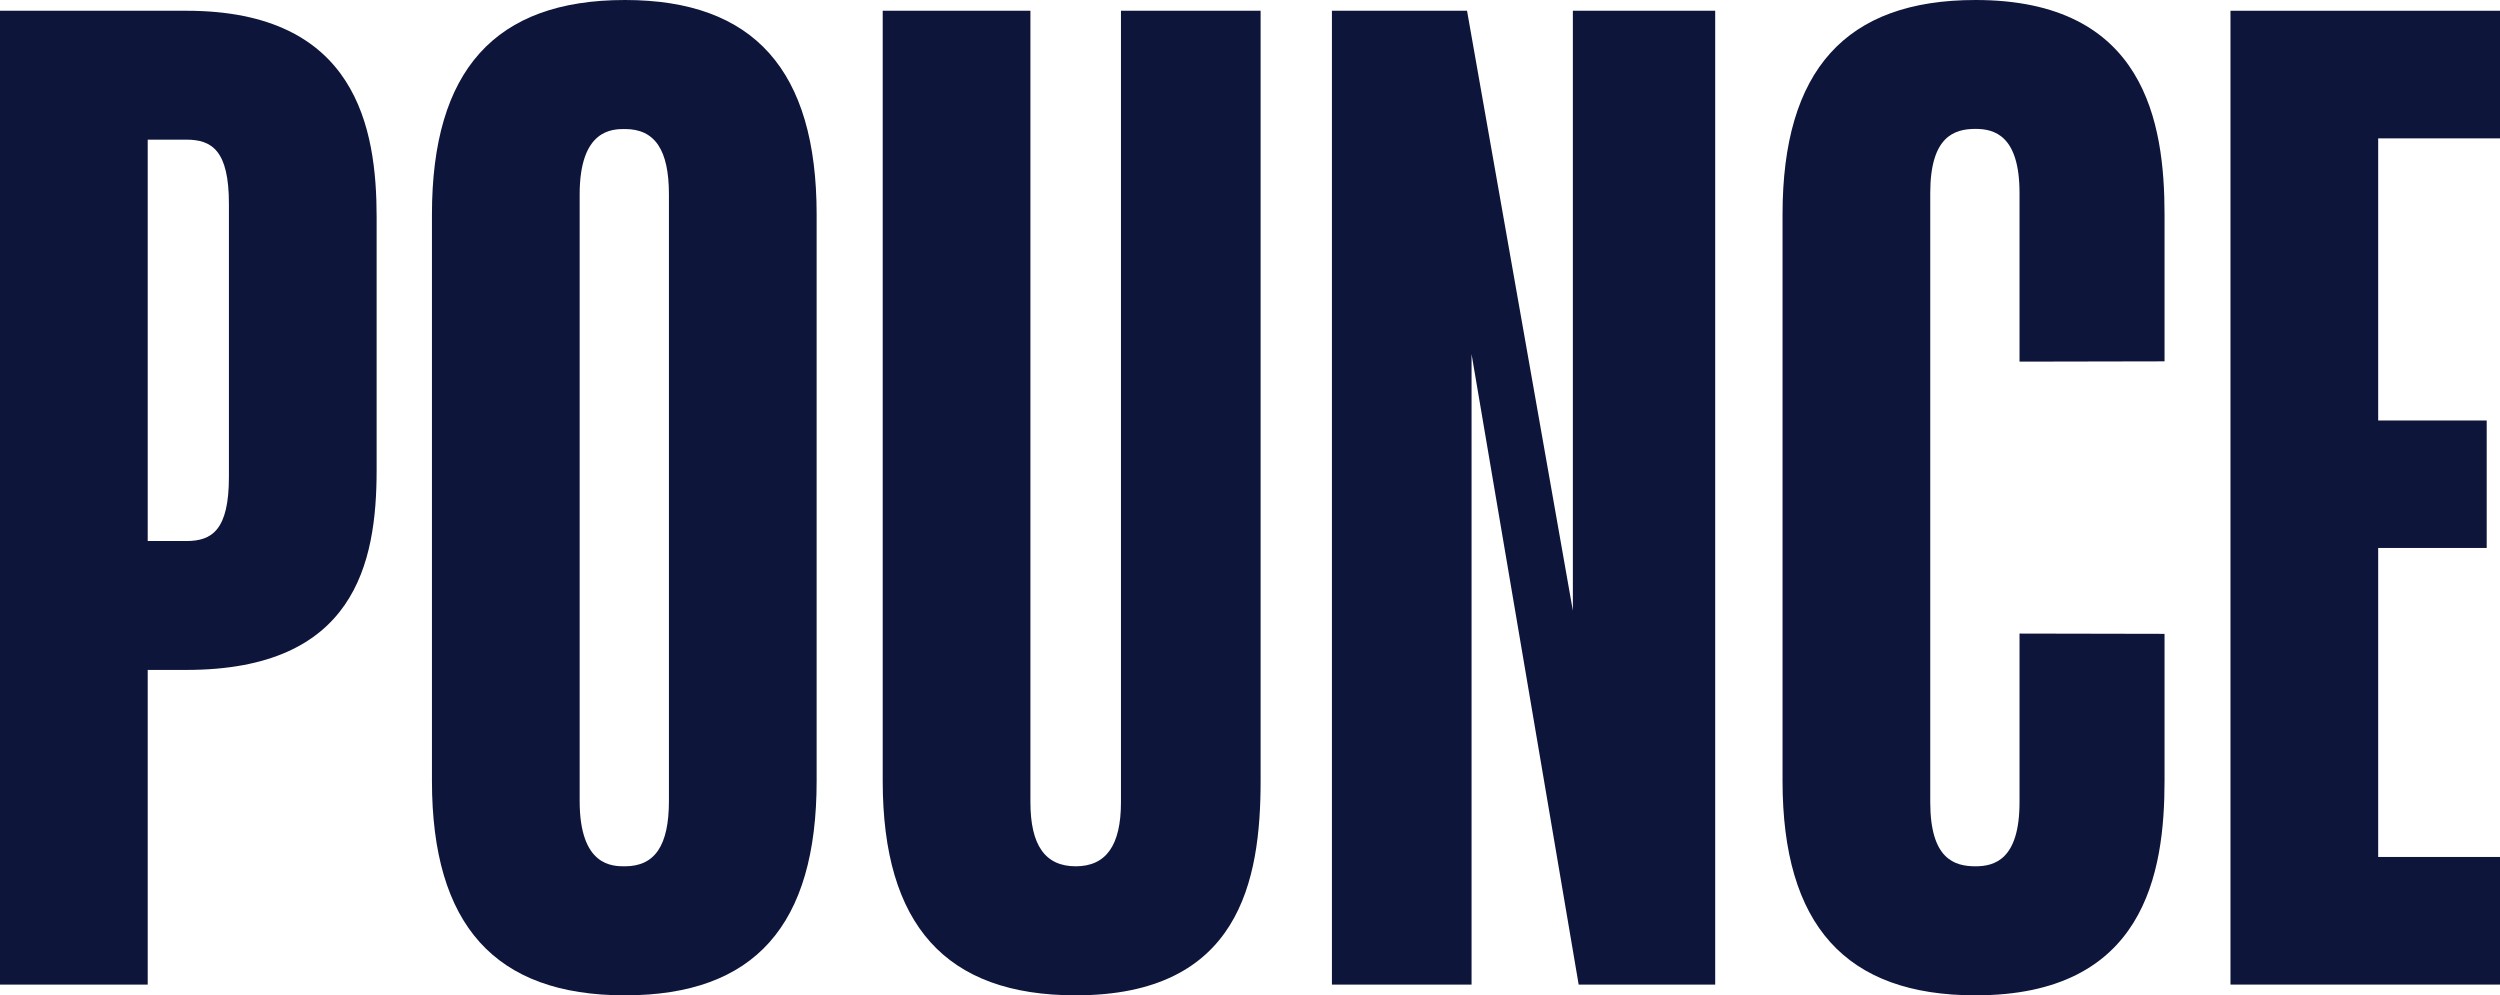 <?xml version="1.0" encoding="UTF-8"?><svg id="Layer_2" xmlns="http://www.w3.org/2000/svg" viewBox="0 0 176.7 70.35"><defs><style>.cls-1{fill:#0e153a;stroke-width:0px;}</style></defs><g id="Layer_1-2"><path class="cls-1" d="m16.18,14.4v19.31c0,3.76-1.2,4.53-3.01,4.53h-2.73V9.87h2.73c1.81,0,3.01.77,3.01,4.53ZM13.17.76H0v68.83h10.44v-22.24h2.73c11.92,0,13.45-7.54,13.45-14.12V15.35c0-6.26-1.39-14.59-13.45-14.59Z"/><path class="cls-1" d="m40.97,13.74c0-4.62,2.33-4.62,3.2-4.62,2.12,0,3.11,1.47,3.11,4.62v42.87c0,3.15-.99,4.62-3.11,4.62-.88,0-3.2,0-3.2-4.62V13.74Zm3.2-13.74c-9.18,0-13.64,4.96-13.64,15.16v40.03c0,10.2,4.46,15.16,13.64,15.16s13.55-4.96,13.55-15.16V15.16c0-10.2-4.43-15.16-13.55-15.16Z"/><path class="cls-1" d="m79.23,56.7c0,3.05-1.05,4.53-3.2,4.53s-3.2-1.48-3.2-4.53V.76h-10.44v54.43c0,10.2,4.46,15.16,13.64,15.16,11.59,0,13.07-8.1,13.07-15.16V.76h-9.87v55.95h0Z"/><polygon class="cls-1" points="111.17 43.16 103.69 .76 94.14 .76 94.14 69.59 104.01 69.59 104.01 25.03 111.58 69.59 121.23 69.59 121.23 .76 111.17 .76 111.17 43.16"/><path class="cls-1" d="m152.99,25.55v-10.39c0-6.51-1.38-15.16-13.36-15.16-9.18,0-13.64,4.96-13.64,15.16v40.03c0,10.2,4.46,15.16,13.64,15.16,11.97,0,13.36-8.65,13.36-15.16v-10.39l-10.25-.02v11.92c0,4.06-1.78,4.53-3.11,4.53-1.49,0-3.2-.51-3.2-4.53V13.64c0-4.01,1.71-4.53,3.2-4.53,1.33,0,3.11.47,3.11,4.53v11.92l10.25-.02Z"/><polygon class="cls-1" points="176.7 9.78 176.7 .76 157.65 .76 157.65 69.59 176.7 69.59 176.7 60.57 168.09 60.57 168.09 38.73 175.76 38.73 175.76 29.72 168.09 29.72 168.09 9.78 176.7 9.78"/></g></svg>